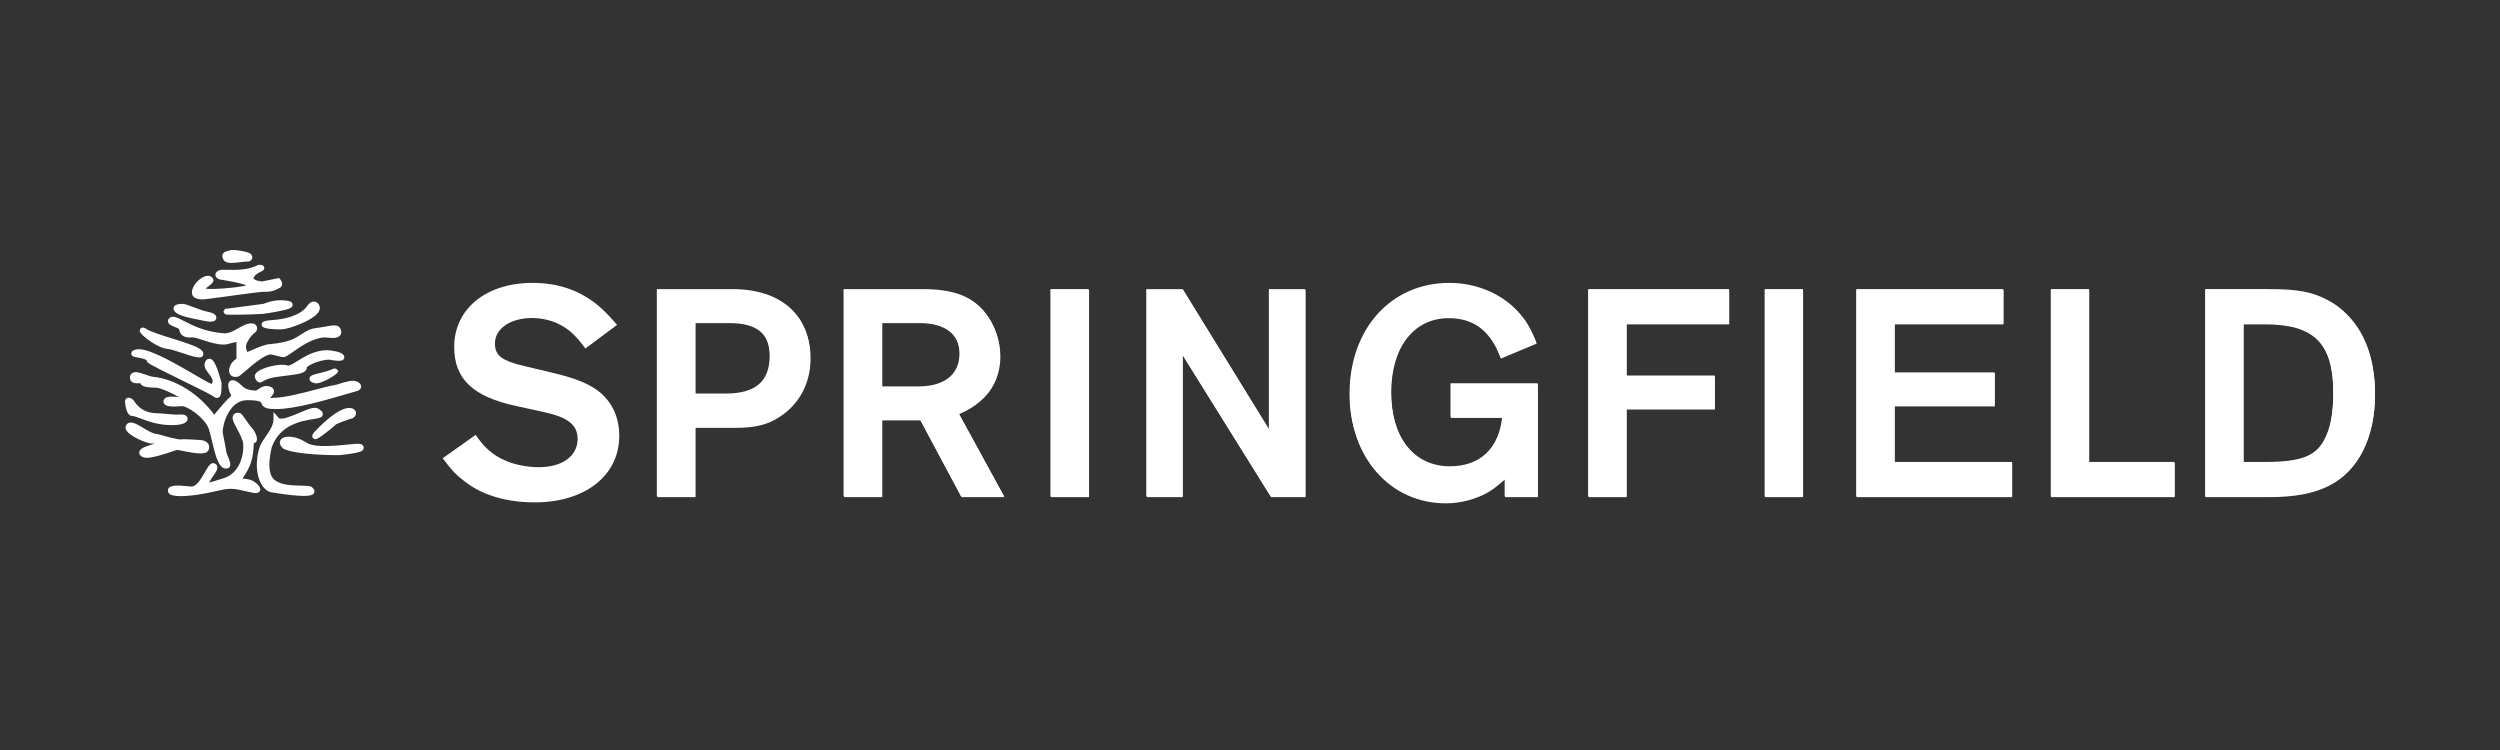 <svg width="160" height="48" viewBox="0 0 160 48" fill="none" xmlns="http://www.w3.org/2000/svg">
<rect x="0" y="0" width="160" height="48" fill="#333333" stroke="none"/>
<path d="M44.517 31.817H42.071V18.572H46.904C50.006 18.572 51.876 20.223 51.876 22.948C51.876 24.498 51.179 25.831 49.947 26.648C49.151 27.183 48.355 27.382 47.063 27.382H44.517V31.817ZM46.487 25.255C48.376 25.255 49.29 24.48 49.29 22.849C49.29 21.377 48.475 20.68 46.685 20.68H44.517V25.255H46.487Z" fill="white"/>
<path d="M56.467 31.817H54.02V18.572H59.071C61.02 18.572 62.214 19.01 63.069 20.065C63.666 20.8 64.023 21.834 64.023 22.808C64.023 24.002 63.546 25.035 62.651 25.75C62.272 26.05 62.035 26.21 61.379 26.508L64.282 31.817H61.537L58.912 26.906H56.467V31.817ZM58.813 24.797C60.483 24.797 61.438 24.022 61.438 22.689C61.438 21.416 60.503 20.68 58.873 20.68H56.467V24.797H58.813Z" fill="white"/>
<path d="M69.701 18.572H67.255V31.817H69.701V18.572Z" fill="white"/>
<path d="M83.555 31.817H81.348L75.699 22.75V31.817H73.393V18.572H75.719L81.229 27.521V18.572H83.555V31.817Z" fill="white"/>
<path d="M98.425 31.817H96.317V30.684C95.76 31.16 95.56 31.32 95.183 31.539C94.426 31.956 93.472 32.214 92.538 32.214C88.979 32.214 86.394 29.291 86.394 25.274C86.394 21.118 89.038 18.174 92.777 18.174C94.448 18.174 95.999 18.811 97.073 19.905C97.648 20.521 97.907 20.919 98.345 21.993L96.058 22.948C95.422 21.198 94.347 20.362 92.717 20.362C90.489 20.362 89.038 22.232 89.038 25.114C89.038 28.058 90.51 29.908 92.816 29.908C94.746 29.908 95.959 28.754 96.158 26.747H92.856V24.598H98.425V31.817Z" fill="white"/>
<path d="M110.669 20.76H104.107V24.101H109.754V26.209H104.107V31.817H101.661V18.572H110.669V20.76Z" fill="white"/>
<path d="M115.398 18.572H112.953V31.817H115.398V18.572Z" fill="white"/>
<path d="M128.221 20.76H121.26V23.903H127.664V26.01H121.26V29.63H128.778V31.817H118.815V18.572H128.221V20.76Z" fill="white"/>
<path d="M133.707 29.63H139.176V31.817H131.26V18.573H133.707V29.63Z" fill="white"/>
<path d="M141.141 18.573H145.198C147.067 18.573 148.022 18.751 149.036 19.308C149.592 19.605 150.09 20.024 150.507 20.52C151.501 21.694 152 23.306 152 25.274C152 28.038 150.925 30.167 149.036 31.1C148.041 31.599 146.828 31.817 145.198 31.817H141.141V18.573ZM144.979 29.63C147.206 29.63 148.181 29.272 148.737 28.238C149.154 27.481 149.334 26.508 149.334 25.174C149.334 21.994 148.121 20.76 144.979 20.76H143.587V29.63H144.979Z" fill="white"/>
<path d="M29.069 22.204C29.069 24.253 30.263 25.386 33.029 25.983L34.759 26.362C36.351 26.698 36.967 27.197 36.967 28.089C36.967 29.186 35.992 29.9 34.481 29.9C33.744 29.9 32.929 29.743 32.313 29.464C31.534 29.125 31 28.649 30.441 27.831L28.333 29.327C28.931 30.122 29.189 30.4 29.747 30.816C30.86 31.695 32.434 32.152 34.222 32.152C37.444 32.152 39.632 30.439 39.632 27.892C39.632 26.758 39.215 25.803 38.417 25.127C37.801 24.609 36.908 24.232 35.514 23.894L33.585 23.434C32.133 23.099 31.675 22.762 31.675 21.984C31.675 21.031 32.67 20.353 34.044 20.353C34.699 20.353 35.356 20.512 35.894 20.808C36.45 21.107 36.867 21.489 37.464 22.304L39.494 20.791C38.896 20.112 38.678 19.896 38.239 19.517C37.065 18.561 35.694 18.105 34.083 18.105C31.099 18.105 29.069 19.775 29.069 22.204Z" fill="white"/>
<path d="M44.482 20.612H46.652C48.441 20.612 49.257 21.308 49.257 22.779C49.257 24.413 48.341 25.187 46.454 25.187H44.482V20.612ZM42.036 18.503V31.753H44.482V27.317H47.029C48.321 27.317 49.118 27.117 49.914 26.58C51.146 25.763 51.843 24.431 51.843 22.879C51.843 20.152 49.972 18.503 46.871 18.503H42.036Z" fill="white"/>
<path d="M56.437 20.612H58.842C60.474 20.612 61.408 21.349 61.408 22.621C61.408 23.953 60.455 24.73 58.782 24.73H56.437V20.612ZM53.988 18.503V31.753H56.437V26.839H58.882L61.508 31.753H64.253L61.349 26.443C62.005 26.142 62.245 25.983 62.622 25.682C63.517 24.967 63.995 23.933 63.995 22.739C63.995 21.766 63.637 20.73 63.04 19.996C62.185 18.941 60.992 18.503 59.042 18.503H53.988" fill="white"/>
<path d="M69.676 18.502H67.23V31.753H69.676V18.502Z" fill="white"/>
<path d="M81.207 18.503V27.454L75.693 18.503H73.366V31.753H75.675V22.683L81.324 31.753H83.535V18.503H81.207Z" fill="white"/>
<path d="M86.371 25.206C86.371 29.224 88.957 32.151 92.52 32.151C93.454 32.151 94.406 31.892 95.165 31.475C95.545 31.255 95.741 31.095 96.3 30.62V31.752H98.407V24.528H92.837V26.68H96.139C95.941 28.686 94.729 29.843 92.798 29.843C90.489 29.843 89.017 27.991 89.017 25.047C89.017 22.163 90.469 20.295 92.699 20.295C94.33 20.295 95.403 21.131 96.041 22.879L98.329 21.924C97.888 20.848 97.629 20.453 97.054 19.837C95.983 18.743 94.43 18.105 92.759 18.105C89.017 18.105 86.371 21.049 86.371 25.206Z" fill="white"/>
<path d="M101.644 18.503V31.753H104.091V26.142H109.741V24.033H104.091V20.692H110.657V18.503H101.644Z" fill="white"/>
<path d="M115.387 18.502H112.941V31.753H115.387V18.502Z" fill="white"/>
<path d="M118.805 18.503V31.753H128.771V29.564H121.251V25.945H127.657V23.834H121.251V20.692H128.214V18.503H118.805Z" fill="white"/>
<path d="M131.252 18.503V31.753H139.171V29.564H133.701V18.503H131.252Z" fill="white"/>
<path d="M143.584 20.692H144.977C148.12 20.692 149.334 21.924 149.334 25.109C149.334 26.441 149.152 27.413 148.737 28.173C148.182 29.206 147.204 29.564 144.977 29.564H143.584V20.692H143.584ZM141.136 18.503V31.753H145.196C146.826 31.753 148.04 31.535 149.036 31.037C150.923 30.101 152 27.974 152 25.206C152 23.24 151.5 21.626 150.507 20.45C150.089 19.955 149.592 19.536 149.036 19.239C148.02 18.68 147.065 18.502 145.196 18.502H141.136" fill="white"/>
<path d="M14.817 16.827C14.986 16.827 15.183 16.803 15.392 16.778C15.583 16.755 15.764 16.733 15.893 16.735L15.945 16.736L15.991 16.711C16.063 16.67 16.142 16.586 16.147 16.472C16.149 16.416 16.134 16.309 16.006 16.221C15.823 16.093 14.939 15.952 14.73 16.016C14.695 16.026 14.66 16.036 14.627 16.045C14.474 16.086 14.302 16.133 14.243 16.295C14.186 16.456 14.293 16.606 14.329 16.656C14.423 16.787 14.596 16.827 14.817 16.827Z" fill="white"/>
<path d="M13.016 19.161C13.081 19.161 13.444 19.113 14.387 18.986C15.31 18.861 16.703 18.669 16.851 18.676C17.399 18.692 17.627 18.569 17.778 18.487C17.808 18.471 17.835 18.456 17.858 18.446C17.955 18.41 18.023 18.34 18.047 18.248C18.092 18.082 17.975 17.924 17.938 17.879L17.866 17.792L16.773 18.013C16.473 17.976 16.282 17.926 16.22 17.805C16.302 17.569 16.579 17.441 16.716 17.377C16.801 17.338 16.943 17.272 16.908 17.113C16.872 16.951 16.714 16.951 16.587 16.951H16.542L16.502 16.971C15.856 17.296 15.09 17.279 14.583 17.267C14.297 17.261 14.125 17.257 14.008 17.308C13.823 17.391 13.785 17.506 13.786 17.588C13.788 17.762 13.959 17.848 14.011 17.87L14.052 17.882C14.139 17.898 14.233 17.914 14.332 17.93C14.691 17.991 15.445 18.118 15.761 18.267C15.203 18.421 13.564 18.538 13.162 18.476C13.215 18.417 13.321 18.337 13.379 18.293C13.54 18.171 13.761 18.003 13.615 17.805C13.566 17.736 13.42 17.587 13.127 17.68C12.746 17.802 12.282 18.3 12.282 18.708C12.282 19.161 12.815 19.161 13.016 19.161Z" fill="white"/>
<path d="M16.747 20.779C16.751 20.891 16.759 21.08 18.008 21.08C18.441 21.08 20.011 20.533 20.38 19.98C20.498 19.802 20.478 19.656 20.44 19.566C20.355 19.357 20.209 19.31 20.13 19.301C19.944 19.281 19.781 19.411 19.699 19.529L19.695 19.535C19.239 20.246 18.102 20.422 17.636 20.464C16.968 20.518 16.738 20.548 16.747 20.779Z" fill="white"/>
<path d="M16.969 19.407C16.923 19.424 16.865 19.445 16.856 19.447L14.517 19.756L14.406 19.756L14.297 19.953L14.357 20.047C14.389 20.098 14.405 20.122 14.529 20.133V20.136L14.55 20.135C14.616 20.139 14.711 20.141 14.848 20.141C14.957 20.141 15.094 20.14 15.265 20.139C15.665 20.136 16.254 20.125 16.786 20.092C16.848 20.092 17.339 20.016 17.715 19.945C18.614 19.774 18.713 19.683 18.726 19.517C18.742 19.301 18.489 19.262 18.405 19.249C17.715 19.14 17.23 19.314 16.969 19.407Z" fill="white"/>
<path d="M11.254 20.005C11.534 20.23 12.185 20.358 12.759 20.471C12.893 20.497 13.02 20.522 13.134 20.547C13.277 20.577 13.388 20.588 13.475 20.588C13.697 20.588 13.763 20.515 13.79 20.484C13.845 20.422 13.862 20.338 13.835 20.259C13.818 20.206 13.764 20.044 13.276 19.948C12.999 19.89 12.621 19.748 12.317 19.634C11.986 19.51 11.833 19.454 11.735 19.452C11.213 19.43 11.145 19.605 11.123 19.662C11.097 19.728 11.08 19.861 11.254 20.005Z" fill="white"/>
<path d="M11.19 20.927C11.275 20.961 11.411 21.017 11.463 21.055C11.526 21.585 11.993 21.621 12.269 21.593C12.421 21.578 12.703 21.67 13.002 21.768C13.409 21.901 13.87 22.052 14.319 22.052C14.49 22.052 14.641 22.008 14.786 21.966C14.903 21.931 15.014 21.899 15.134 21.889V22.949C15.121 22.96 15.103 22.974 15.088 22.985C14.969 23.074 14.769 23.225 14.684 23.554C14.623 23.803 14.698 23.941 14.771 24.014C14.861 24.102 14.979 24.123 15.071 24.123C15.126 24.123 15.172 24.116 15.198 24.11C15.294 24.101 15.384 24.025 15.709 23.744C16.137 23.374 16.935 22.684 17.33 22.684C17.377 22.685 17.554 22.731 17.671 22.761C17.897 22.82 18.041 22.856 18.136 22.856C18.268 22.856 18.406 22.762 18.735 22.53C19.231 22.18 20.061 21.595 20.825 21.595C20.846 21.595 20.881 21.6 20.926 21.605C21.27 21.645 21.619 21.668 21.775 21.458C21.831 21.383 21.88 21.252 21.793 21.05C21.651 20.75 21.327 20.809 20.878 20.891C20.71 20.921 20.502 20.959 20.259 20.991C19.808 21.045 19.558 21.213 19.293 21.39C18.918 21.64 18.494 21.924 17.287 22.02C16.935 22.045 16.451 22.26 16.097 22.417C16.003 22.459 15.889 22.509 15.836 22.528C15.797 22.49 15.742 22.326 15.742 22.151C15.742 21.998 16.004 21.507 16.347 21.262L16.378 21.24L16.398 21.207C16.454 21.117 16.49 20.969 16.412 20.847C16.294 20.663 16.035 20.695 15.948 20.706C15.735 20.734 15.508 20.863 15.268 20.999C14.976 21.165 14.646 21.351 14.362 21.334C13.127 21.247 12.298 20.817 11.749 20.532C11.341 20.32 11.072 20.18 10.86 20.341L10.858 20.343C10.743 20.433 10.745 20.541 10.751 20.584C10.775 20.759 10.958 20.833 11.19 20.927Z" fill="white"/>
<path d="M10.822 22.345C10.918 22.349 11.293 22.472 11.595 22.571C12.225 22.779 12.556 22.878 12.748 22.878C12.859 22.878 12.924 22.845 12.973 22.778C13.002 22.737 13.06 22.626 12.953 22.477L12.953 22.477C12.768 22.221 12.096 22 11.014 21.662C10.356 21.456 9.675 21.243 9.404 21.073C9.289 21 9.145 20.909 9.02 21.006C8.953 21.058 8.927 21.145 8.953 21.228C9.022 21.445 10.088 22.316 10.822 22.345ZM12.645 22.7L12.67 22.682C12.671 22.682 12.672 22.682 12.674 22.682L12.647 22.703C12.646 22.701 12.646 22.701 12.645 22.7Z" fill="white"/>
<path d="M20.954 22.411C20.145 22.411 19.507 22.811 19.042 23.102C18.782 23.265 18.515 23.432 18.406 23.392C17.943 23.225 16.679 23.529 16.386 23.879C16.294 23.99 16.277 24.122 16.34 24.233C16.398 24.334 16.457 24.438 16.575 24.468C16.596 24.474 16.616 24.476 16.636 24.476C16.716 24.476 16.783 24.435 16.844 24.398C16.962 24.326 17.182 24.192 17.728 24.12L18.024 24.082C19.1 23.947 19.463 23.901 19.596 23.669C19.619 23.629 19.64 23.572 19.637 23.5C19.983 23.211 20.686 23.022 21.054 23.016C21.885 23.171 21.955 23.053 22.006 22.966C22.044 22.903 22.056 22.8 21.973 22.7C21.79 22.494 21.209 22.43 20.968 22.412L20.954 22.411Z" fill="white"/>
<path d="M8.794 22.877C9.149 22.938 9.348 23.002 9.388 23.069L9.388 23.07C9.411 23.22 9.415 23.247 11.604 24.32C12.504 24.761 13.524 25.261 13.694 25.395C13.765 25.451 13.829 25.469 13.882 25.469C13.922 25.469 13.956 25.459 13.983 25.446C14.149 25.365 14.177 25.161 14.181 24.545L14.182 24.52L14.175 24.495C13.777 22.988 13.549 22.973 13.414 22.964C13.34 22.959 13.204 22.982 13.12 23.188C13.012 23.448 13.197 23.696 13.361 23.915C13.543 24.159 13.657 24.33 13.589 24.485C13.565 24.541 13.55 24.559 13.55 24.562C13.547 24.562 13.538 24.564 13.519 24.563C13.402 24.532 12.903 24.241 12.462 23.984C10.761 22.992 9.302 22.187 8.663 22.379C8.575 22.406 8.391 22.462 8.402 22.637C8.414 22.813 8.573 22.84 8.794 22.877Z" fill="white"/>
<path d="M21.285 23.621C21.063 23.728 20.729 23.81 20.461 23.877C20.012 23.987 19.808 24.038 19.809 24.246C19.809 24.443 20.038 24.497 20.16 24.527C20.184 24.532 20.21 24.535 20.238 24.535C20.641 24.535 21.512 23.989 21.582 23.87L21.654 23.744L21.556 23.641C21.456 23.536 21.329 23.599 21.285 23.621Z" fill="white"/>
<path d="M8.855 24.528C8.894 24.527 8.952 24.525 8.993 24.529C8.995 24.541 8.998 24.553 9.003 24.565C9.065 24.728 9.39 24.81 9.97 24.81C10.265 24.81 11.032 25.17 11.438 25.404C11.403 25.402 11.368 25.4 11.337 25.399C10.922 25.375 10.53 25.354 10.469 25.638C10.449 25.72 10.47 25.803 10.525 25.867C10.65 26.01 11.004 26.053 11.59 25.995C11.949 25.935 13.086 26.728 13.352 27.418C13.414 27.581 13.482 27.87 13.554 28.176C13.781 29.137 13.955 29.779 14.289 29.947C14.343 29.975 14.4 29.988 14.458 29.988C14.509 29.988 14.56 29.977 14.611 29.956L14.669 29.93L14.701 29.875C14.787 29.722 14.711 29.517 14.579 29.194C14.543 29.108 14.49 28.979 14.486 28.947C14.486 28.863 14.446 28.659 14.362 28.247C14.317 28.022 14.254 27.715 14.252 27.656C14.252 27.074 14.715 25.612 15.809 25.612C16.654 25.612 16.701 25.733 16.728 25.805C16.824 26.055 16.992 26.182 17.645 26.182C18.899 26.182 20.896 25.596 22.218 25.208C22.466 25.135 22.689 25.07 22.886 25.014C22.985 24.98 23.096 24.898 23.112 24.766C23.121 24.685 23.096 24.565 22.925 24.459C22.665 24.296 22.307 24.395 22.196 24.431C22.104 24.44 21.983 24.478 21.805 24.536C21.68 24.577 21.539 24.623 21.45 24.638C21.161 24.684 20.715 24.8 20.199 24.934C19.305 25.167 18.191 25.456 17.563 25.456C17.517 25.456 17.468 25.462 17.42 25.467C17.378 25.472 17.308 25.48 17.291 25.472C17.291 25.472 17.291 25.471 17.289 25.47C17.306 25.449 17.326 25.427 17.343 25.406C17.448 25.284 17.579 25.133 17.523 24.956C17.487 24.843 17.386 24.765 17.224 24.725C16.916 24.646 16.698 24.796 16.539 24.905C16.474 24.95 16.401 25.001 16.369 25.001H16.369C15.771 24.971 15.608 24.812 15.435 24.644C15.331 24.543 15.214 24.429 15.018 24.359C14.82 24.291 14.712 24.385 14.675 24.429C14.506 24.627 14.679 25.076 14.801 25.333C14.456 25.639 14.16 25.997 13.896 26.317C13.832 26.395 13.77 26.47 13.71 26.541C12.733 25.202 11.227 24.26 9.813 24.117L9.809 24.117C9.699 24.108 9.514 24.044 9.336 23.982C8.972 23.855 8.659 23.745 8.459 23.878C8.375 23.934 8.325 24.025 8.318 24.134C8.309 24.277 8.363 24.365 8.41 24.413C8.529 24.536 8.702 24.532 8.855 24.528Z" fill="white"/>
<path d="M8.479 26.626C8.582 26.626 8.774 26.698 8.996 26.782C9.459 26.956 10.125 27.207 10.974 27.207C11.114 27.207 11.258 27.2 11.408 27.185C11.635 27.164 11.906 27.079 11.985 26.903C12.021 26.822 12.012 26.732 11.961 26.661C11.87 26.536 11.671 26.498 11.318 26.537C11.247 26.544 10.86 26.508 10.629 26.487C10.39 26.466 10.251 26.453 10.192 26.453C9.615 26.453 9.017 26.354 8.558 25.63L8.542 25.606L8.52 25.587C8.414 25.497 8.258 25.405 8.119 25.482C8.077 25.506 7.98 25.58 8.004 25.755C8.067 26.341 8.222 26.626 8.479 26.626Z" fill="white"/>
<path d="M15.62 30.636C15.591 30.633 15.556 30.63 15.525 30.625C16.073 29.813 16.198 29.354 16.246 28.364C16.302 28.358 16.345 28.329 16.373 28.301C16.582 28.1 16.293 27.567 16.13 27.394C15.988 27.241 15.851 27.042 15.731 26.866C15.528 26.572 15.426 26.423 15.269 26.416C15.074 26.406 14.981 26.487 14.936 26.558C14.806 26.763 14.953 27.037 15.175 27.451C15.34 27.758 15.545 28.14 15.568 28.423C15.619 29.127 15.331 30.287 14.327 30.6C14.192 30.641 14.073 30.68 13.966 30.713C13.719 30.792 13.499 30.862 13.389 30.879C13.429 30.776 13.556 30.593 13.63 30.487C13.807 30.233 13.947 30.032 13.903 29.85C13.885 29.773 13.836 29.711 13.768 29.675C13.507 29.53 13.335 29.831 13.117 30.212C12.902 30.588 12.582 31.158 12.248 31.141C12.232 31.14 12.196 31.136 12.146 31.131C11.259 31.036 10.797 31.044 10.753 31.347C10.735 31.433 10.759 31.519 10.818 31.584C10.935 31.714 11.246 31.752 11.577 31.752C11.989 31.752 12.433 31.692 12.57 31.672C13.116 31.59 13.519 31.501 13.842 31.429C14.219 31.345 14.491 31.284 14.778 31.284C15.058 31.279 15.448 31.373 15.764 31.447C16.26 31.565 16.509 31.624 16.623 31.438C16.688 31.334 16.662 31.21 16.547 31.073C16.237 30.7 15.866 30.662 15.62 30.636Z" fill="white"/>
<path d="M11.344 28.791C11.386 28.796 11.497 28.819 11.596 28.84C12.699 29.066 13.244 29.114 13.36 28.775C13.42 28.591 13.367 28.461 13.311 28.385C13.161 28.177 12.848 28.161 12.784 28.16C12.53 28.141 11.73 28.086 11.525 28.127C11.392 28.135 10.69 27.957 10.111 27.787L10.085 27.779H10.057C9.822 27.779 9.471 27.57 9.161 27.384C8.718 27.119 8.335 26.89 8.105 27.163L8.105 27.163C8.025 27.26 8.011 27.385 8.068 27.507C8.261 27.92 9.412 28.387 9.712 28.387H9.911C9.269 28.583 8.932 28.7 8.912 28.951C8.907 29.021 8.926 29.153 9.122 29.249C9.195 29.283 9.288 29.298 9.399 29.298C9.786 29.298 10.382 29.11 11.011 28.898C11.143 28.853 11.292 28.803 11.344 28.791Z" fill="white"/>
<path d="M23.262 28.568C23.167 28.357 22.92 28.383 22.322 28.445C21.96 28.483 21.464 28.536 20.882 28.545C20.006 28.556 19.785 28.426 19.529 28.276C19.383 28.191 19.218 28.095 18.944 28.016C18.643 27.925 18.108 27.887 17.949 28.169C17.896 28.263 17.849 28.457 18.126 28.706L18.149 28.727L18.178 28.739C19.05 29.118 21.296 29.131 21.592 29.131H21.621C21.706 29.131 22.058 29.098 22.396 29.049C23.073 28.95 23.181 28.866 23.24 28.782C23.282 28.721 23.291 28.647 23.262 28.568Z" fill="white"/>
<path d="M20.122 27.648L20.121 27.65C20.052 27.728 19.892 27.911 20.05 28.053C20.089 28.088 20.127 28.108 20.176 28.108C20.292 28.108 20.466 27.996 20.841 27.711C21.078 27.531 21.38 27.286 21.497 27.163C21.609 27.096 22.278 26.837 22.534 26.778L22.57 26.77L22.6 26.749C22.634 26.725 22.805 26.596 22.787 26.411C22.78 26.345 22.743 26.224 22.564 26.147C21.775 25.818 20.139 27.63 20.122 27.648Z" fill="white"/>
<path d="M19.944 31.167L19.919 31.148L19.888 31.139C19.727 31.088 19.5 31.084 19.211 31.078C18.702 31.068 18.005 31.055 17.593 30.732C17.206 30.431 17.139 29.766 17.384 28.64C17.919 27.154 19.314 26.936 20.064 26.819C20.423 26.763 20.621 26.732 20.657 26.538C20.694 26.346 20.492 26.229 20.36 26.152C20.128 26.017 19.769 26.159 19.153 26.422C18.717 26.608 17.988 26.919 17.835 26.745L17.507 26.371L17.502 26.869C17.499 27.219 17.235 27.604 17.001 27.944C16.869 28.137 16.744 28.319 16.66 28.496L16.653 28.514C16.271 29.603 16.448 30.515 16.74 31.005C16.911 31.293 17.141 31.473 17.387 31.512C18.414 31.681 19.046 31.738 19.438 31.738C20.019 31.738 20.072 31.612 20.104 31.535C20.141 31.448 20.143 31.312 19.944 31.167Z" fill="white"/>
</svg>
